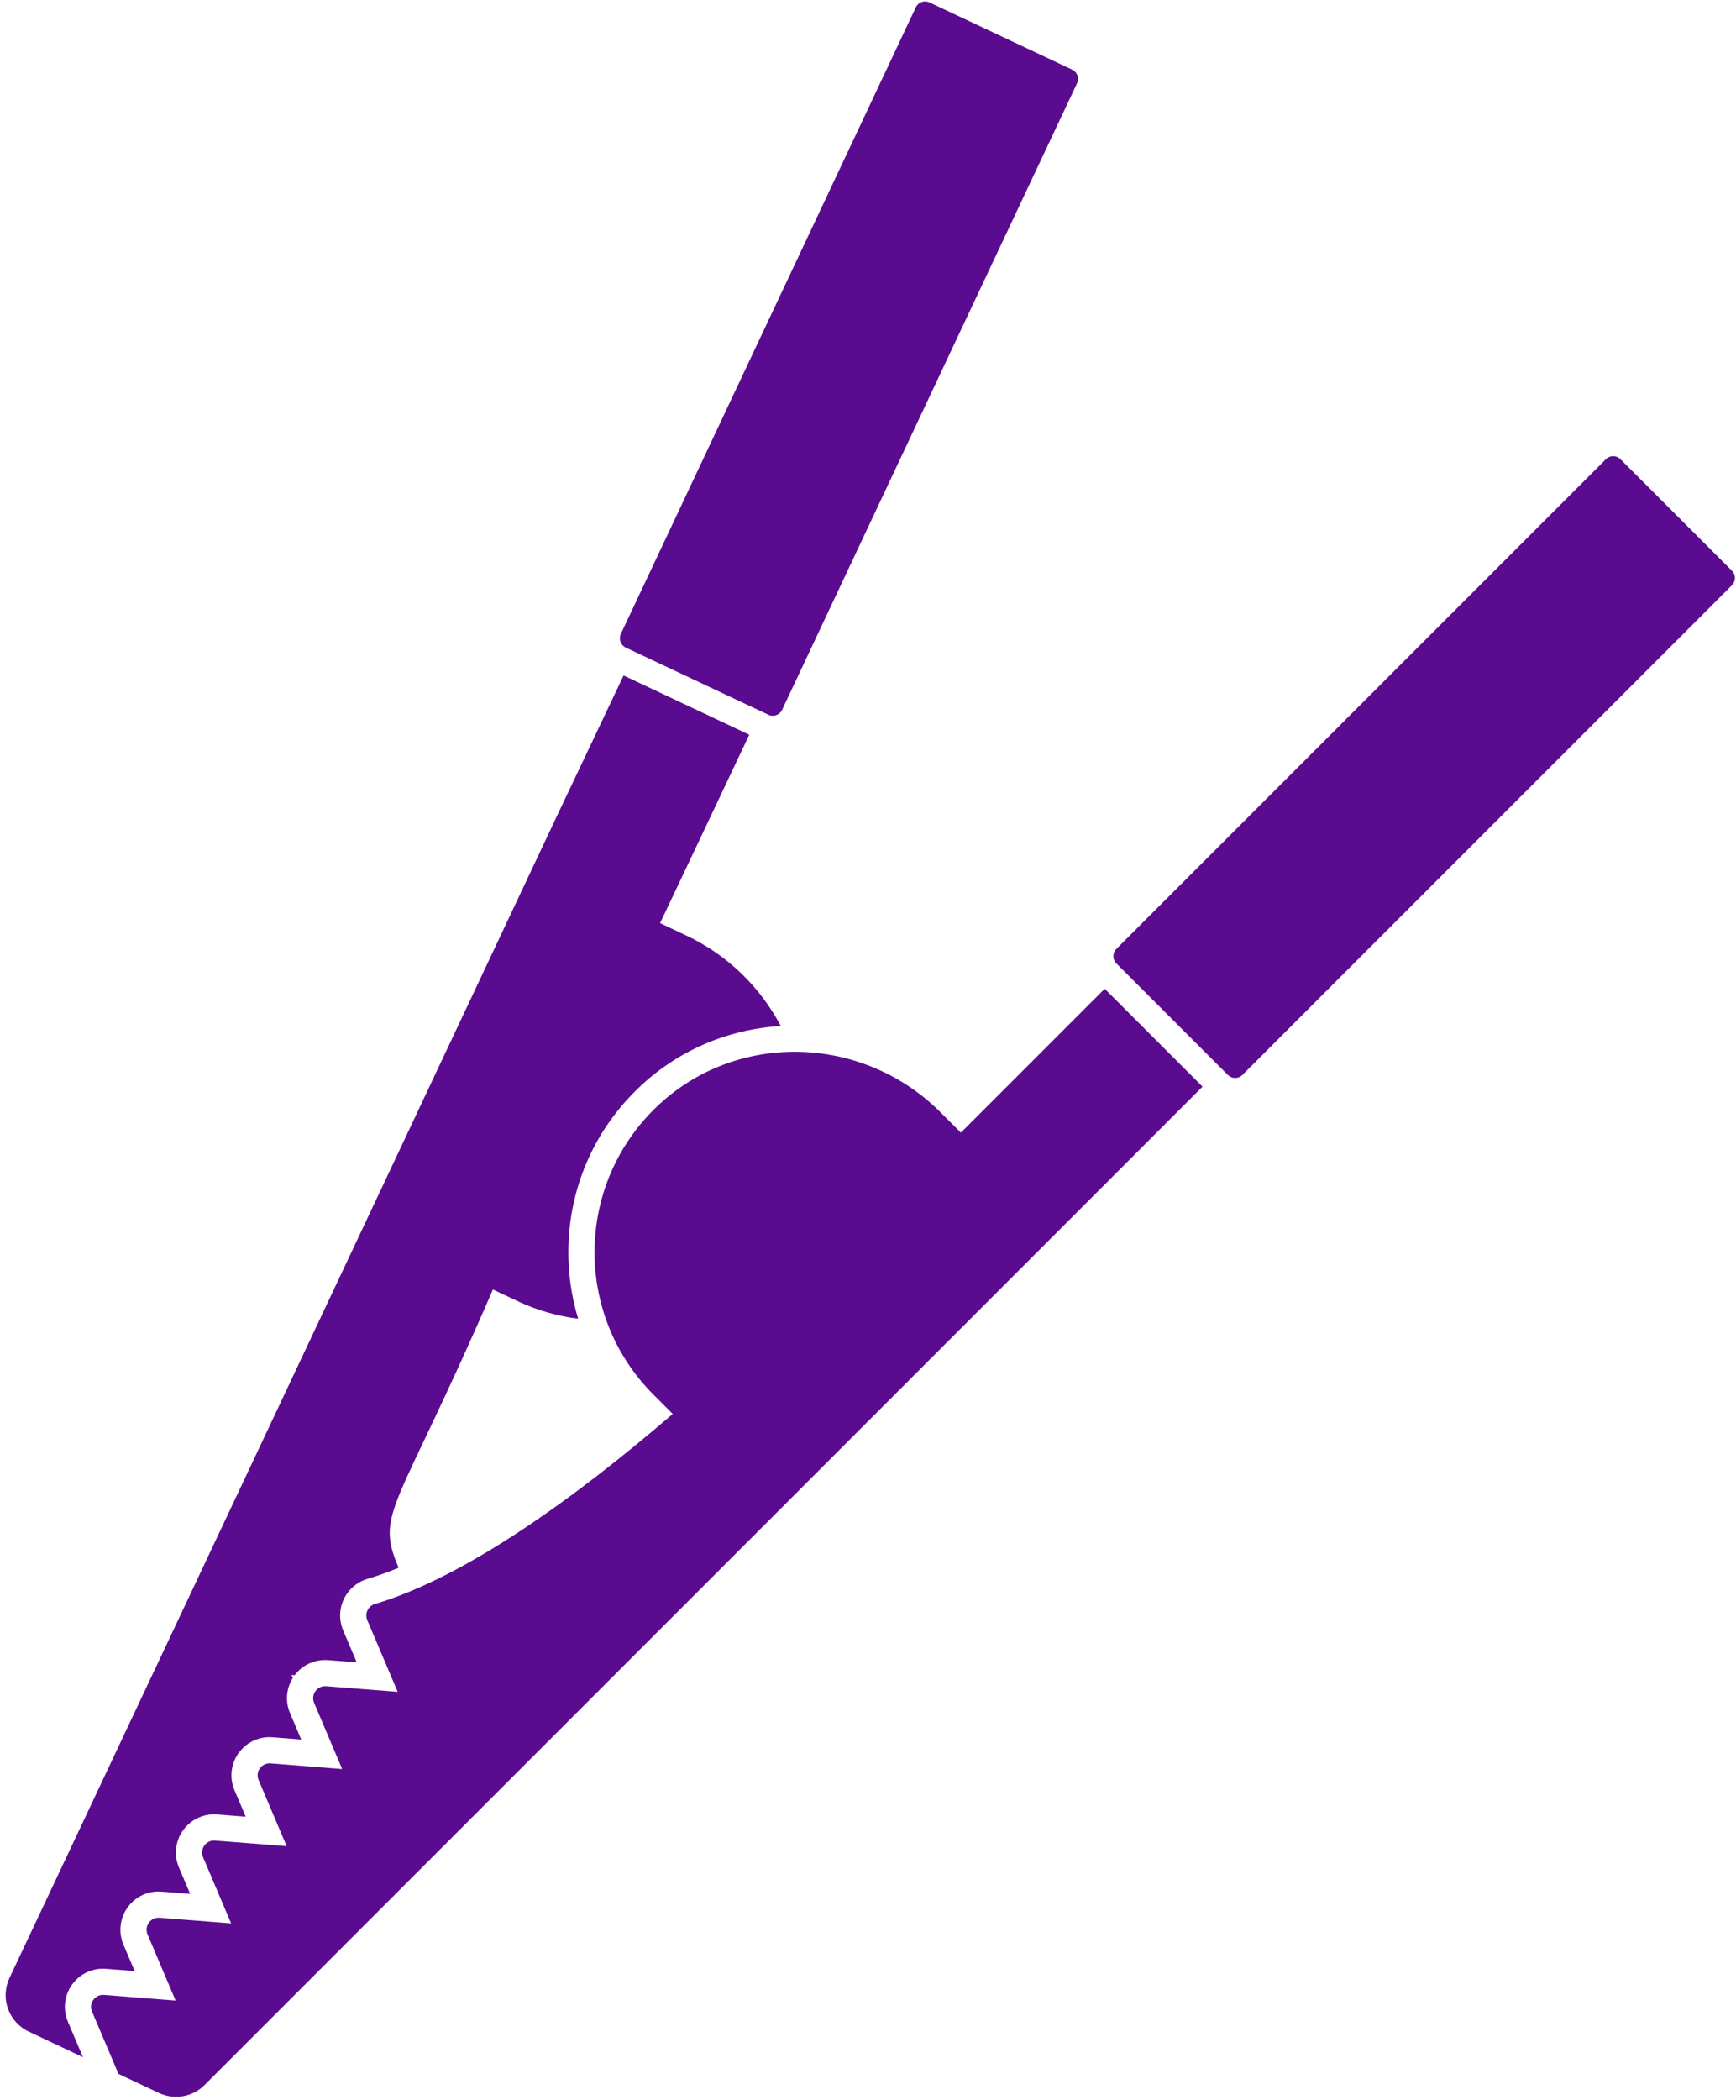 <?xml version="1.0" encoding="UTF-8" standalone="no"?><svg xmlns="http://www.w3.org/2000/svg" xmlns:xlink="http://www.w3.org/1999/xlink" fill="#000000" height="1603.7" preserveAspectRatio="xMidYMid meet" version="1" viewBox="335.2 198.9 1326.1 1603.7" width="1326.1" zoomAndPan="magnify"><g><g id="change1_1"><path d="M 1179.059 953.91 L 1069.191 1063.781 L 1053.609 1048.199 C 993.996 988.59 896.875 985.961 836.266 1044.57 C 774.344 1104.461 773.73 1203.191 834.387 1263.84 L 849.105 1278.559 C 775.93 1341.5 691.402 1403.02 621.598 1423.68 C 616.363 1425.238 613.602 1430.988 615.754 1436.039 L 638.992 1490.762 L 584.293 1486.48 C 577.43 1485.961 572.473 1492.871 575.145 1499.172 L 596.57 1549.719 L 541.871 1545.391 C 535.031 1544.852 530.047 1551.781 532.742 1558.102 L 554.172 1608.609 L 499.449 1604.352 C 492.609 1603.801 487.625 1610.738 490.301 1617.031 L 511.746 1667.559 L 457.074 1663.262 C 450.211 1662.738 445.25 1669.648 447.898 1675.969 L 469.348 1726.5 L 414.629 1722.191 C 407.789 1721.648 402.805 1728.578 405.5 1734.898 L 425.703 1782.512 L 456.59 1797.059 C 468.332 1802.602 482.289 1800.172 491.469 1790.988 L 926.5 1355.961 L 1143.93 1138.52 L 1253.801 1028.648 L 1179.059 953.91" fill="#5a0b8f"/></g><g id="change2_1"><path d="M 891.73 1103.75 C 879.848 1115.641 860.582 1115.641 848.699 1103.75 C 836.816 1091.871 836.816 1072.602 848.699 1060.719 C 860.582 1048.84 879.848 1048.84 891.73 1060.719 C 903.613 1072.602 903.613 1091.871 891.73 1103.75" fill="#5a0b8f"/></g><g id="change3_1"><path d="M 1187.988 934.551 L 1273.16 1019.727 C 1276.227 1022.789 1281.18 1022.789 1284.238 1019.727 L 1658.207 645.766 C 1661.262 642.707 1661.262 637.754 1658.207 634.695 L 1573.023 549.512 C 1569.965 546.445 1565 546.445 1561.945 549.512 L 1187.988 923.473 C 1184.918 926.527 1184.918 931.492 1187.988 934.551" fill="#5a0b8f"/></g><g id="change3_2"><path d="M 1154.184 252.07 L 1045.191 200.746 C 1041.285 198.898 1036.613 200.578 1034.773 204.488 L 809.449 682.953 C 807.605 686.863 809.285 691.527 813.199 693.371 L 922.188 744.699 C 926.098 746.543 930.766 744.863 932.605 740.953 L 1157.93 262.488 C 1159.777 258.578 1158.098 253.914 1154.184 252.07" fill="#5a0b8f"/></g><g id="change4_1"><path d="M 859.363 913.191 L 839.43 903.801 L 907.562 759.922 L 811.535 714.699 L 759.777 823.77 L 628.684 1101.922 L 342.449 1709.25 C 335.203 1724.629 341.793 1742.969 357.168 1750.211 L 398.551 1769.719 L 387.09 1742.711 C 383.254 1733.719 384.184 1723.441 389.594 1715.25 C 395.008 1707.051 404.082 1702.16 413.875 1702.16 C 414.648 1702.16 415.438 1702.191 416.215 1702.262 L 438.062 1703.969 L 429.488 1683.781 C 425.668 1674.672 426.645 1664.41 432.066 1656.262 C 437.492 1648.102 446.566 1643.23 456.344 1643.23 C 457.09 1643.23 457.844 1643.262 458.59 1643.32 L 480.461 1645.039 L 471.891 1624.852 C 468.062 1615.828 469.008 1605.57 474.418 1597.391 C 479.836 1589.211 488.91 1584.32 498.695 1584.32 C 499.473 1584.32 500.258 1584.352 501.035 1584.41 L 522.902 1586.109 L 514.332 1565.91 C 510.496 1556.922 511.426 1546.641 516.836 1538.449 C 516.895 1538.359 516.961 1538.281 517.023 1538.191 L 516.828 1537.762 L 517.309 1537.781 C 522.766 1530 531.602 1525.359 541.117 1525.359 C 541.895 1525.359 542.68 1525.391 543.453 1525.461 L 565.297 1527.18 L 556.727 1506.969 C 552.996 1498.172 553.82 1488.191 558.895 1480.121 L 557.91 1477.941 L 560.285 1478.07 C 565.785 1470.77 574.359 1466.461 583.562 1466.461 C 584.309 1466.461 585.062 1466.48 585.809 1466.539 L 607.703 1468.25 L 597.344 1443.859 C 594.105 1436.262 594.266 1427.59 597.785 1420.09 C 601.316 1412.57 607.906 1406.891 615.875 1404.512 C 623.453 1402.27 631.414 1399.422 639.711 1396.012 C 621.484 1353.359 638.012 1354.031 711.727 1183.551 L 730.562 1192.422 C 745.598 1199.512 761.199 1203.898 776.844 1205.879 C 771.773 1189.191 769.211 1171.641 769.359 1153.672 C 769.754 1106.719 788.574 1062.871 822.363 1030.199 C 851.965 1001.57 890.426 984.801 931.613 982.352 C 916.18 953.039 891.402 928.289 859.363 913.191" fill="#5a0b8f"/></g></g></svg>